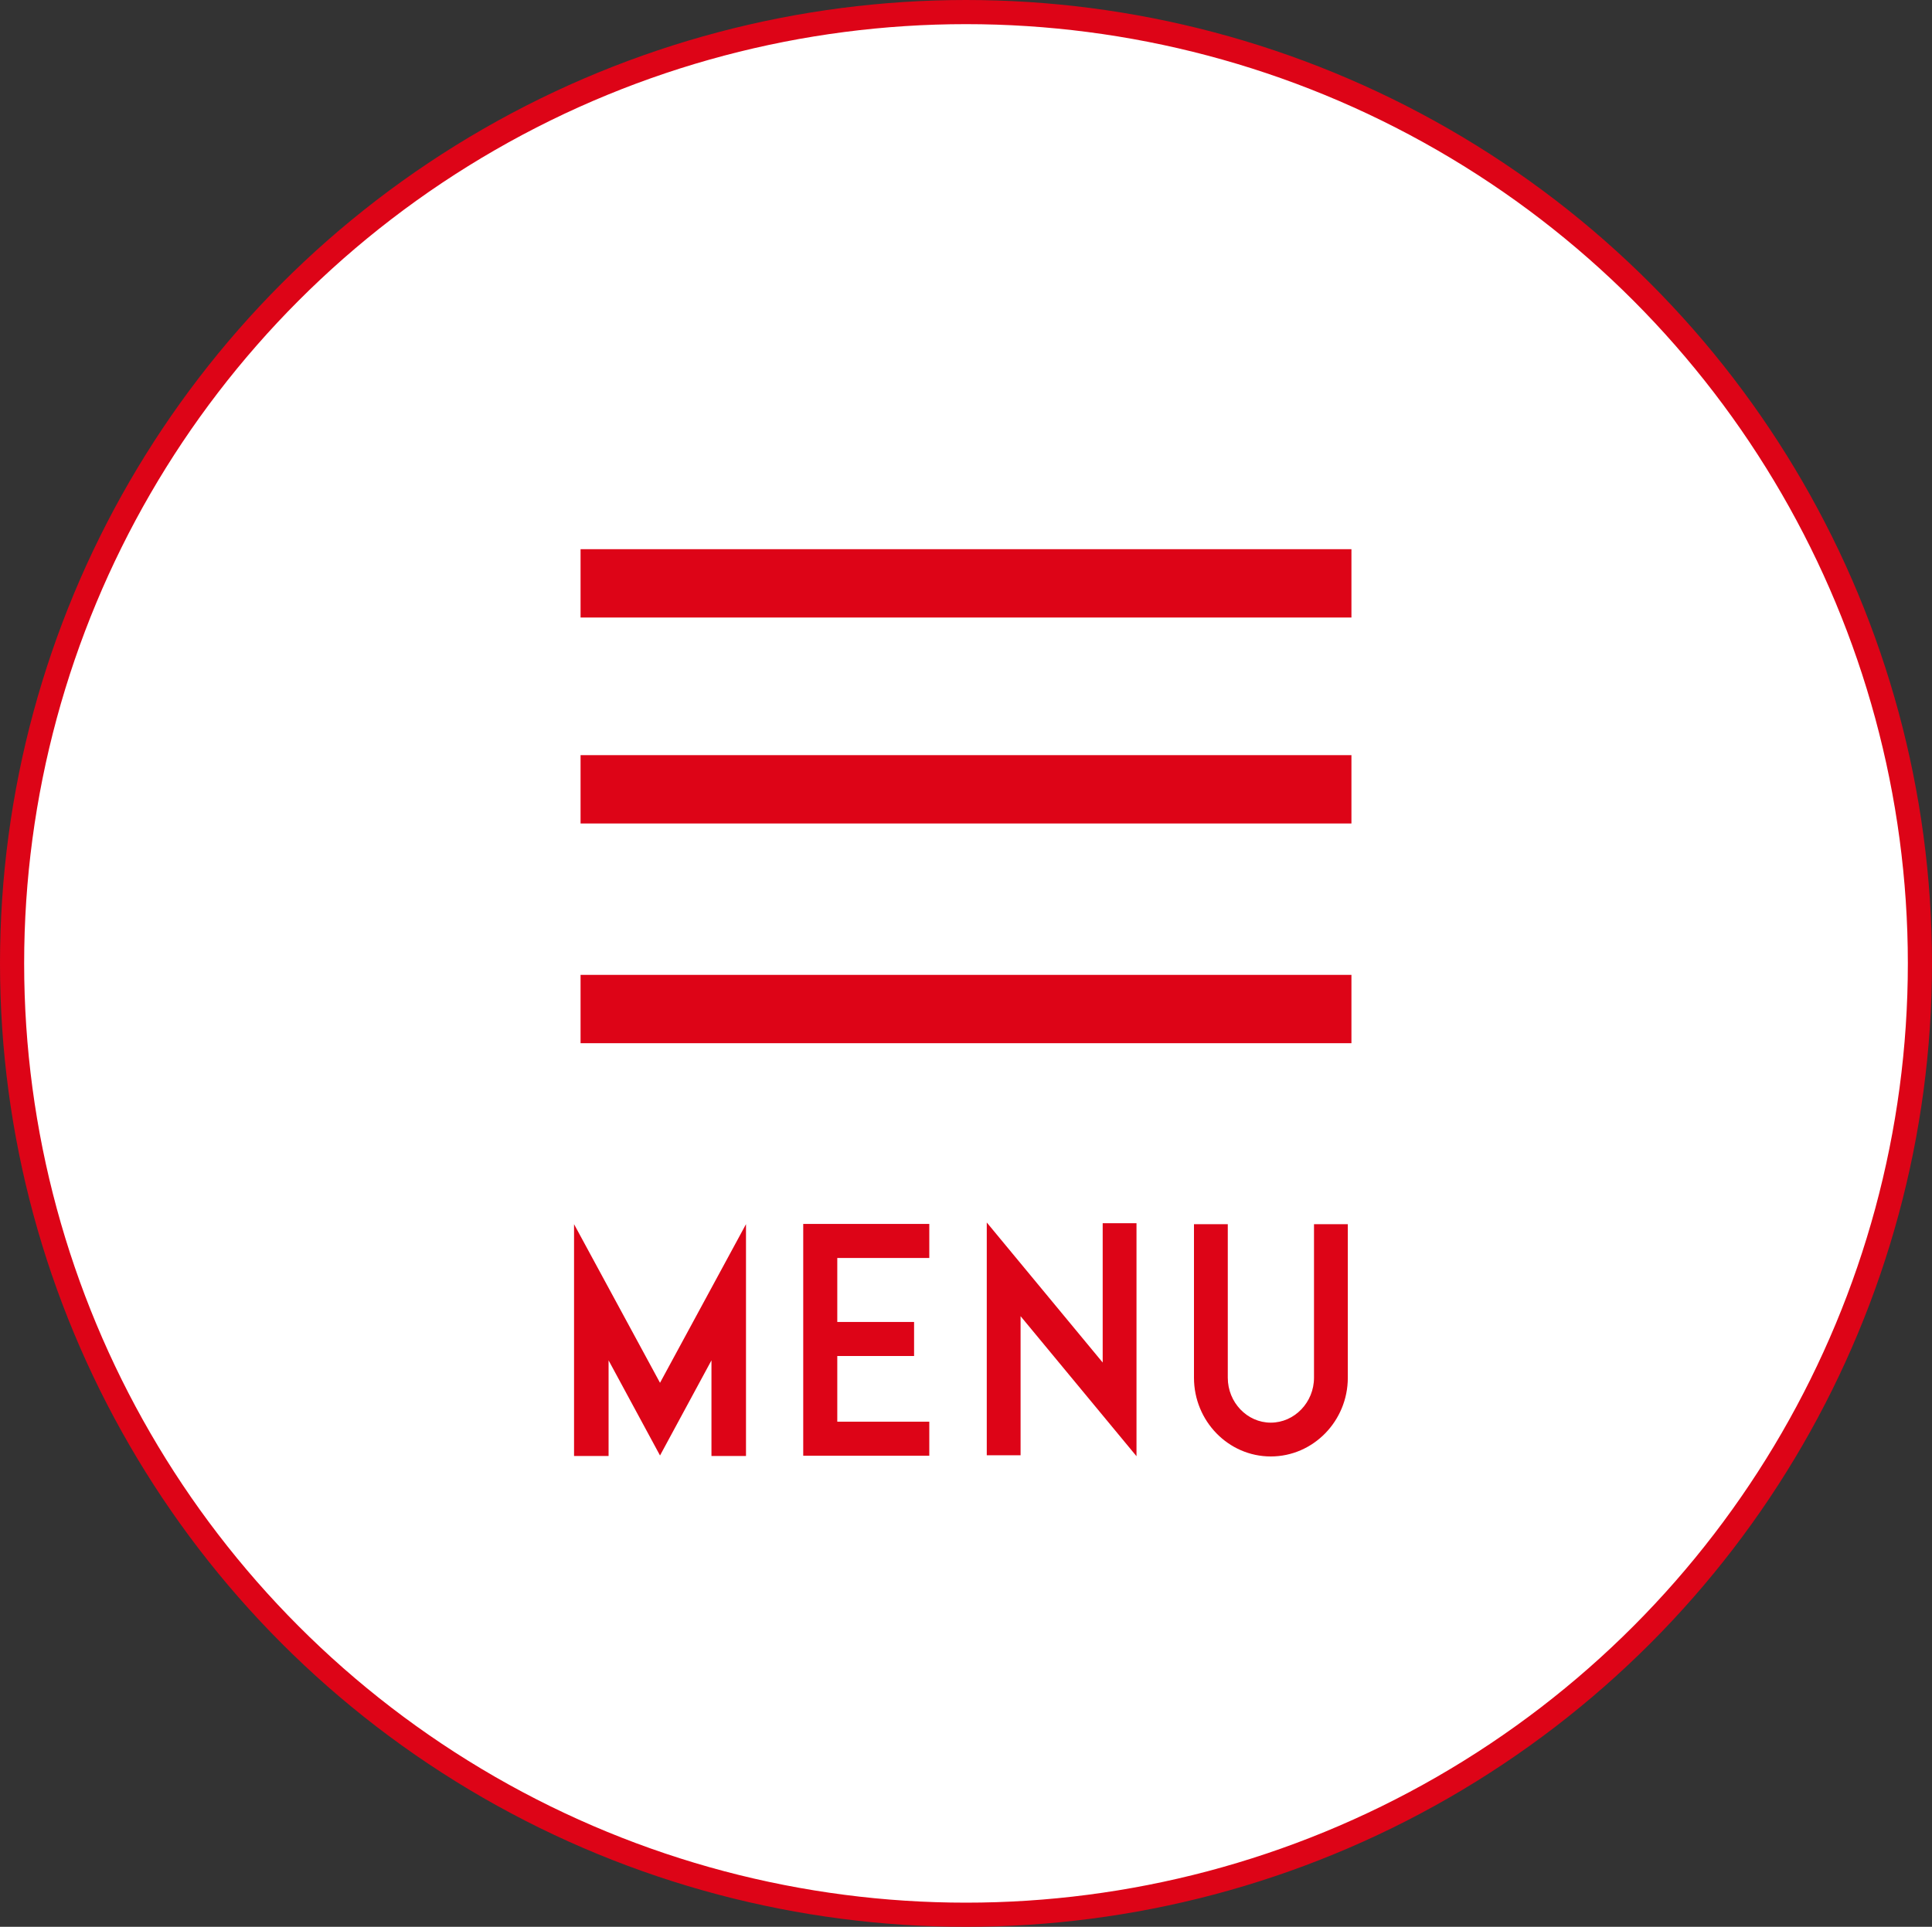 <?xml version="1.0" encoding="UTF-8"?>
<svg id="_レイヤー_2" data-name="レイヤー 2" xmlns="http://www.w3.org/2000/svg" width="80" height="79.8" viewBox="0 0 80 79.8">
  <rect x="0" y="0" width="80" height="79.8" fill="#333333" stroke="none"/>
  <defs>
    <style>
      .cls-1 {
        fill: #dd0417;
        stroke-width: 0px;
      }

      .cls-2 {
        fill: #fff;
      }

      .cls-2, .cls-3 {
        stroke: #dd0417;
        stroke-miterlimit: 10;
      }

      .cls-3 {
        fill: none;
        stroke-width: 2.83px;
      }
    </style>
  </defs>
  <g id="_レイヤー_1-2" data-name="レイヤー 1">
    <g>
      <ellipse class="cls-2" cx="40" cy="39.9" rx="39.5" ry="39.4"/>
      <g>
        <path class="cls-1" d="m29.46,60.3v-3.96l-2.13,3.94-2.13-3.94v3.96h-1.43v-9.6l3.56,6.57,3.56-6.57v9.6h-1.43Z"/>
        <path class="cls-1" d="m34.67,52.12v2.63h3.18v1.41h-3.18v2.72h3.81v1.41h-5.22v-9.6h5.22v1.41h-3.81Z"/>
        <path class="cls-1" d="m42.26,54.51v5.76h-1.4v-9.64l4.8,5.8v-5.77h1.4v9.65l-4.8-5.8Z"/>
        <path class="cls-1" d="m49.44,57.06v-6.36h1.4v6.36c0,1.02.8,1.86,1.78,1.86s1.79-.84,1.79-1.86v-6.36h1.4v6.36c0,1.79-1.43,3.26-3.19,3.26s-3.18-1.47-3.18-3.26Z"/>
      </g>
      <g>
        <line class="cls-3" x1="24.04" y1="24.16" x2="55.96" y2="24.16"/>
        <line class="cls-3" x1="24.04" y1="32.69" x2="55.96" y2="32.69"/>
        <line class="cls-3" x1="24.04" y1="41.79" x2="55.96" y2="41.79"/>
      </g>
    </g>
  </g>
</svg>